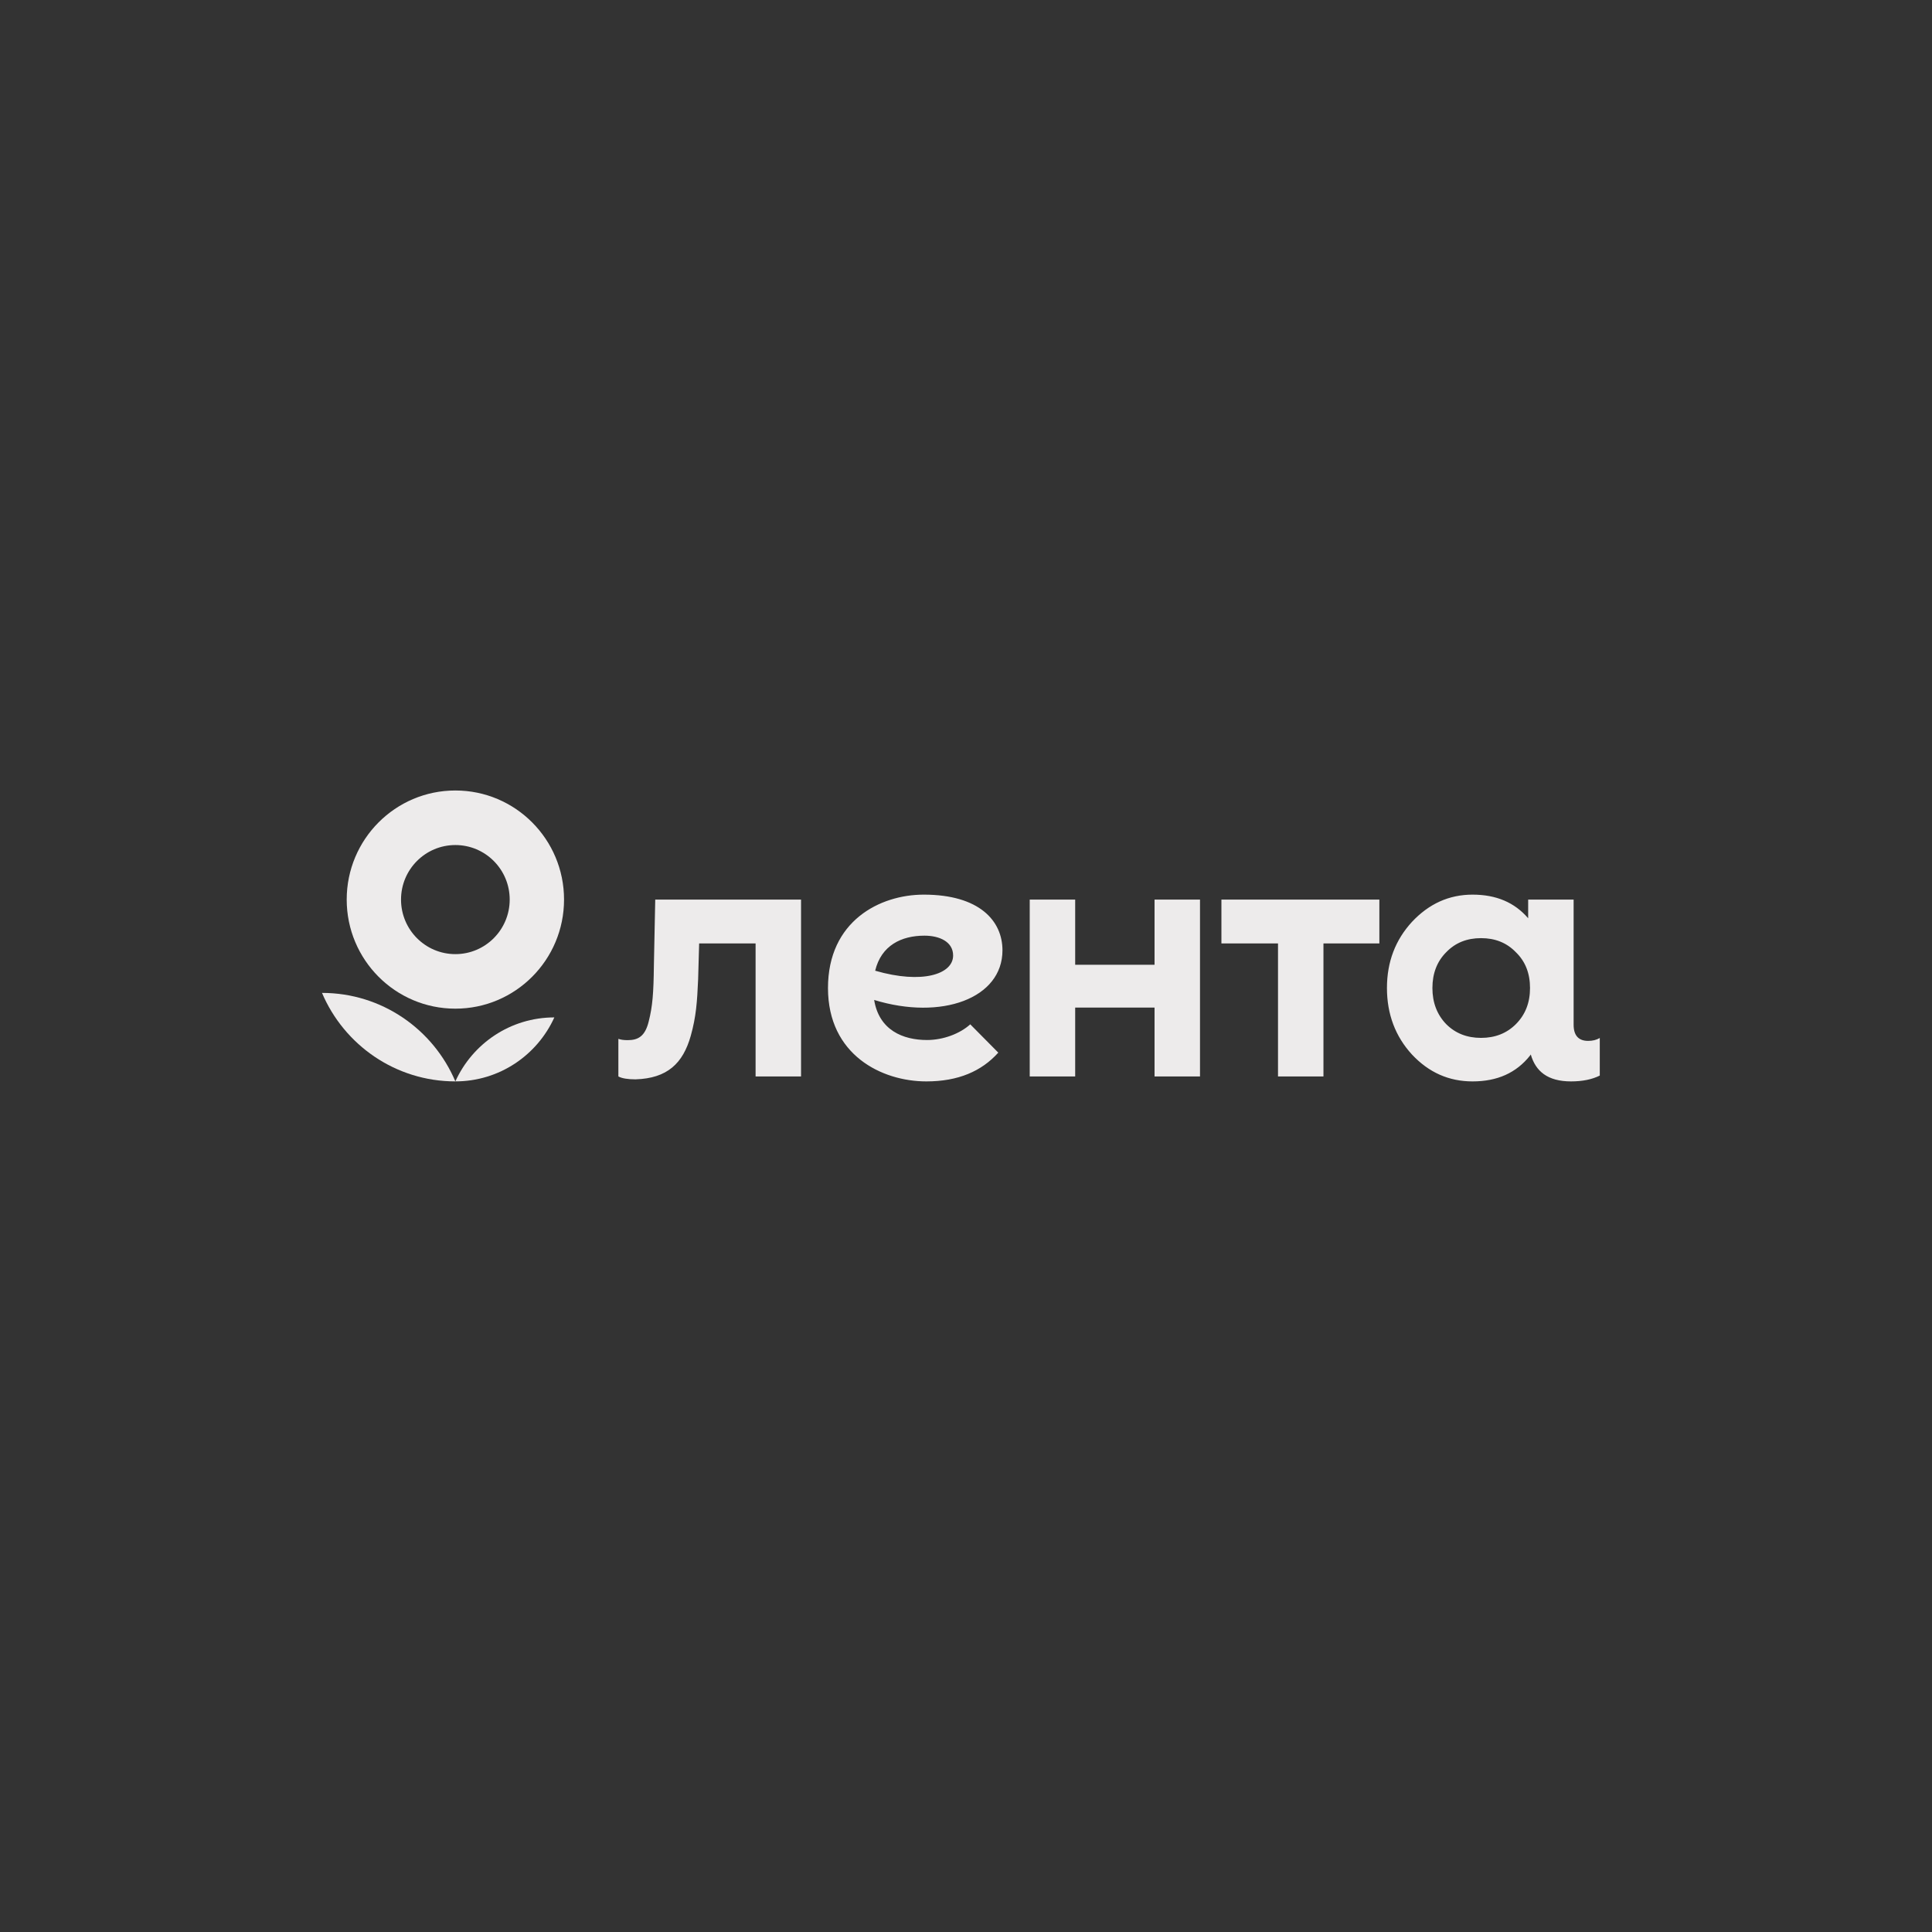 <svg width="360" height="360" viewBox="0 0 360 360" fill="none" xmlns="http://www.w3.org/2000/svg">
<rect x="0" y="0" width="360" height="360" fill="#333333" stroke="none"/>
<path d="M60 185.013C64.114 194.703 73.69 201.502 84.85 201.502C80.736 191.807 71.16 185.013 60 185.013Z" fill="#EDEBEB"/>
<path d="M84.851 201.501C93.049 201.501 100.108 196.611 103.293 189.58C95.097 189.58 88.038 194.471 84.851 201.501Z" fill="#EDEBEB"/>
<path fill-rule="evenodd" clip-rule="evenodd" d="M84.852 187.949C96.035 187.949 105.101 178.851 105.101 167.623C105.101 156.399 96.035 147.296 84.852 147.296C73.667 147.296 64.603 156.399 64.603 167.623C64.603 178.851 73.667 187.949 84.852 187.949ZM84.852 177.788C90.442 177.788 94.975 173.237 94.975 167.623C94.975 162.009 90.442 157.461 84.852 157.461C79.259 157.461 74.726 162.009 74.726 167.623C74.726 173.237 79.259 177.788 84.852 177.788Z" fill="#EDEBEB"/>
<path d="M215.133 167.623H223.603V200.58H215.133V187.745H200.344V200.58H191.874V167.623H200.344V179.769H215.133V167.623ZM227.593 175.798H238.138V200.58H246.607V175.798H257.025V167.623H227.593V175.798ZM298.095 193.412V200.417C296.651 201.142 294.848 201.504 292.741 201.504C288.341 201.504 286.126 199.582 285.238 196.486L285.097 196.693C282.535 199.922 278.991 201.504 274.394 201.504C269.992 201.504 266.25 199.857 263.099 196.495C260.013 193.133 258.438 188.98 258.438 184.102C258.438 179.228 260.013 175.14 263.099 171.778C266.25 168.418 269.992 166.702 274.394 166.702C278.787 166.702 282.219 168.152 284.751 171.106V167.626H293.221V190.938C293.221 192.93 294.124 193.955 295.93 193.955C296.773 193.953 297.495 193.773 298.095 193.412ZM285.097 184.099C285.097 181.401 284.244 179.16 282.471 177.445C280.764 175.667 278.596 174.808 275.97 174.808C273.343 174.808 271.177 175.665 269.469 177.445C267.762 179.16 266.909 181.401 266.909 184.099C266.909 186.804 267.762 189.045 269.469 190.826C271.177 192.538 273.343 193.395 275.97 193.395C278.596 193.395 280.764 192.538 282.471 190.826C284.244 189.045 285.097 186.804 285.097 184.099ZM122.094 167.623L121.841 180.006C121.782 185.019 121.601 187.495 120.878 190.331C120.217 193.05 118.953 193.818 116.971 193.818C116.307 193.818 115.707 193.756 115.225 193.575V200.58C115.886 200.941 116.971 201.121 118.414 201.121C124.369 200.941 127.257 198.121 128.702 193.048C129.723 189.424 129.904 186.645 130.086 182.48L130.275 175.796H140.793V200.578H149.263V167.621H122.094V167.623ZM162.887 186.326C163.799 191.951 168.242 193.792 172.749 193.792C175.736 193.792 178.867 192.621 180.792 190.868L186.016 196.144C182.896 199.611 178.553 201.504 172.617 201.504C164.307 201.504 154.282 196.579 154.282 184.102C154.282 171.626 163.936 166.702 172.134 166.702C182.504 166.702 186.795 171.592 186.795 177.075C186.797 186.039 175.448 190.179 162.887 186.326ZM177.6 178.046C177.6 175.489 175.081 174.347 172.259 174.347C167.947 174.347 164.21 176.174 163.075 180.877C171.86 183.425 177.6 181.524 177.6 178.046Z" fill="#EDEBEB"/>
</svg>
